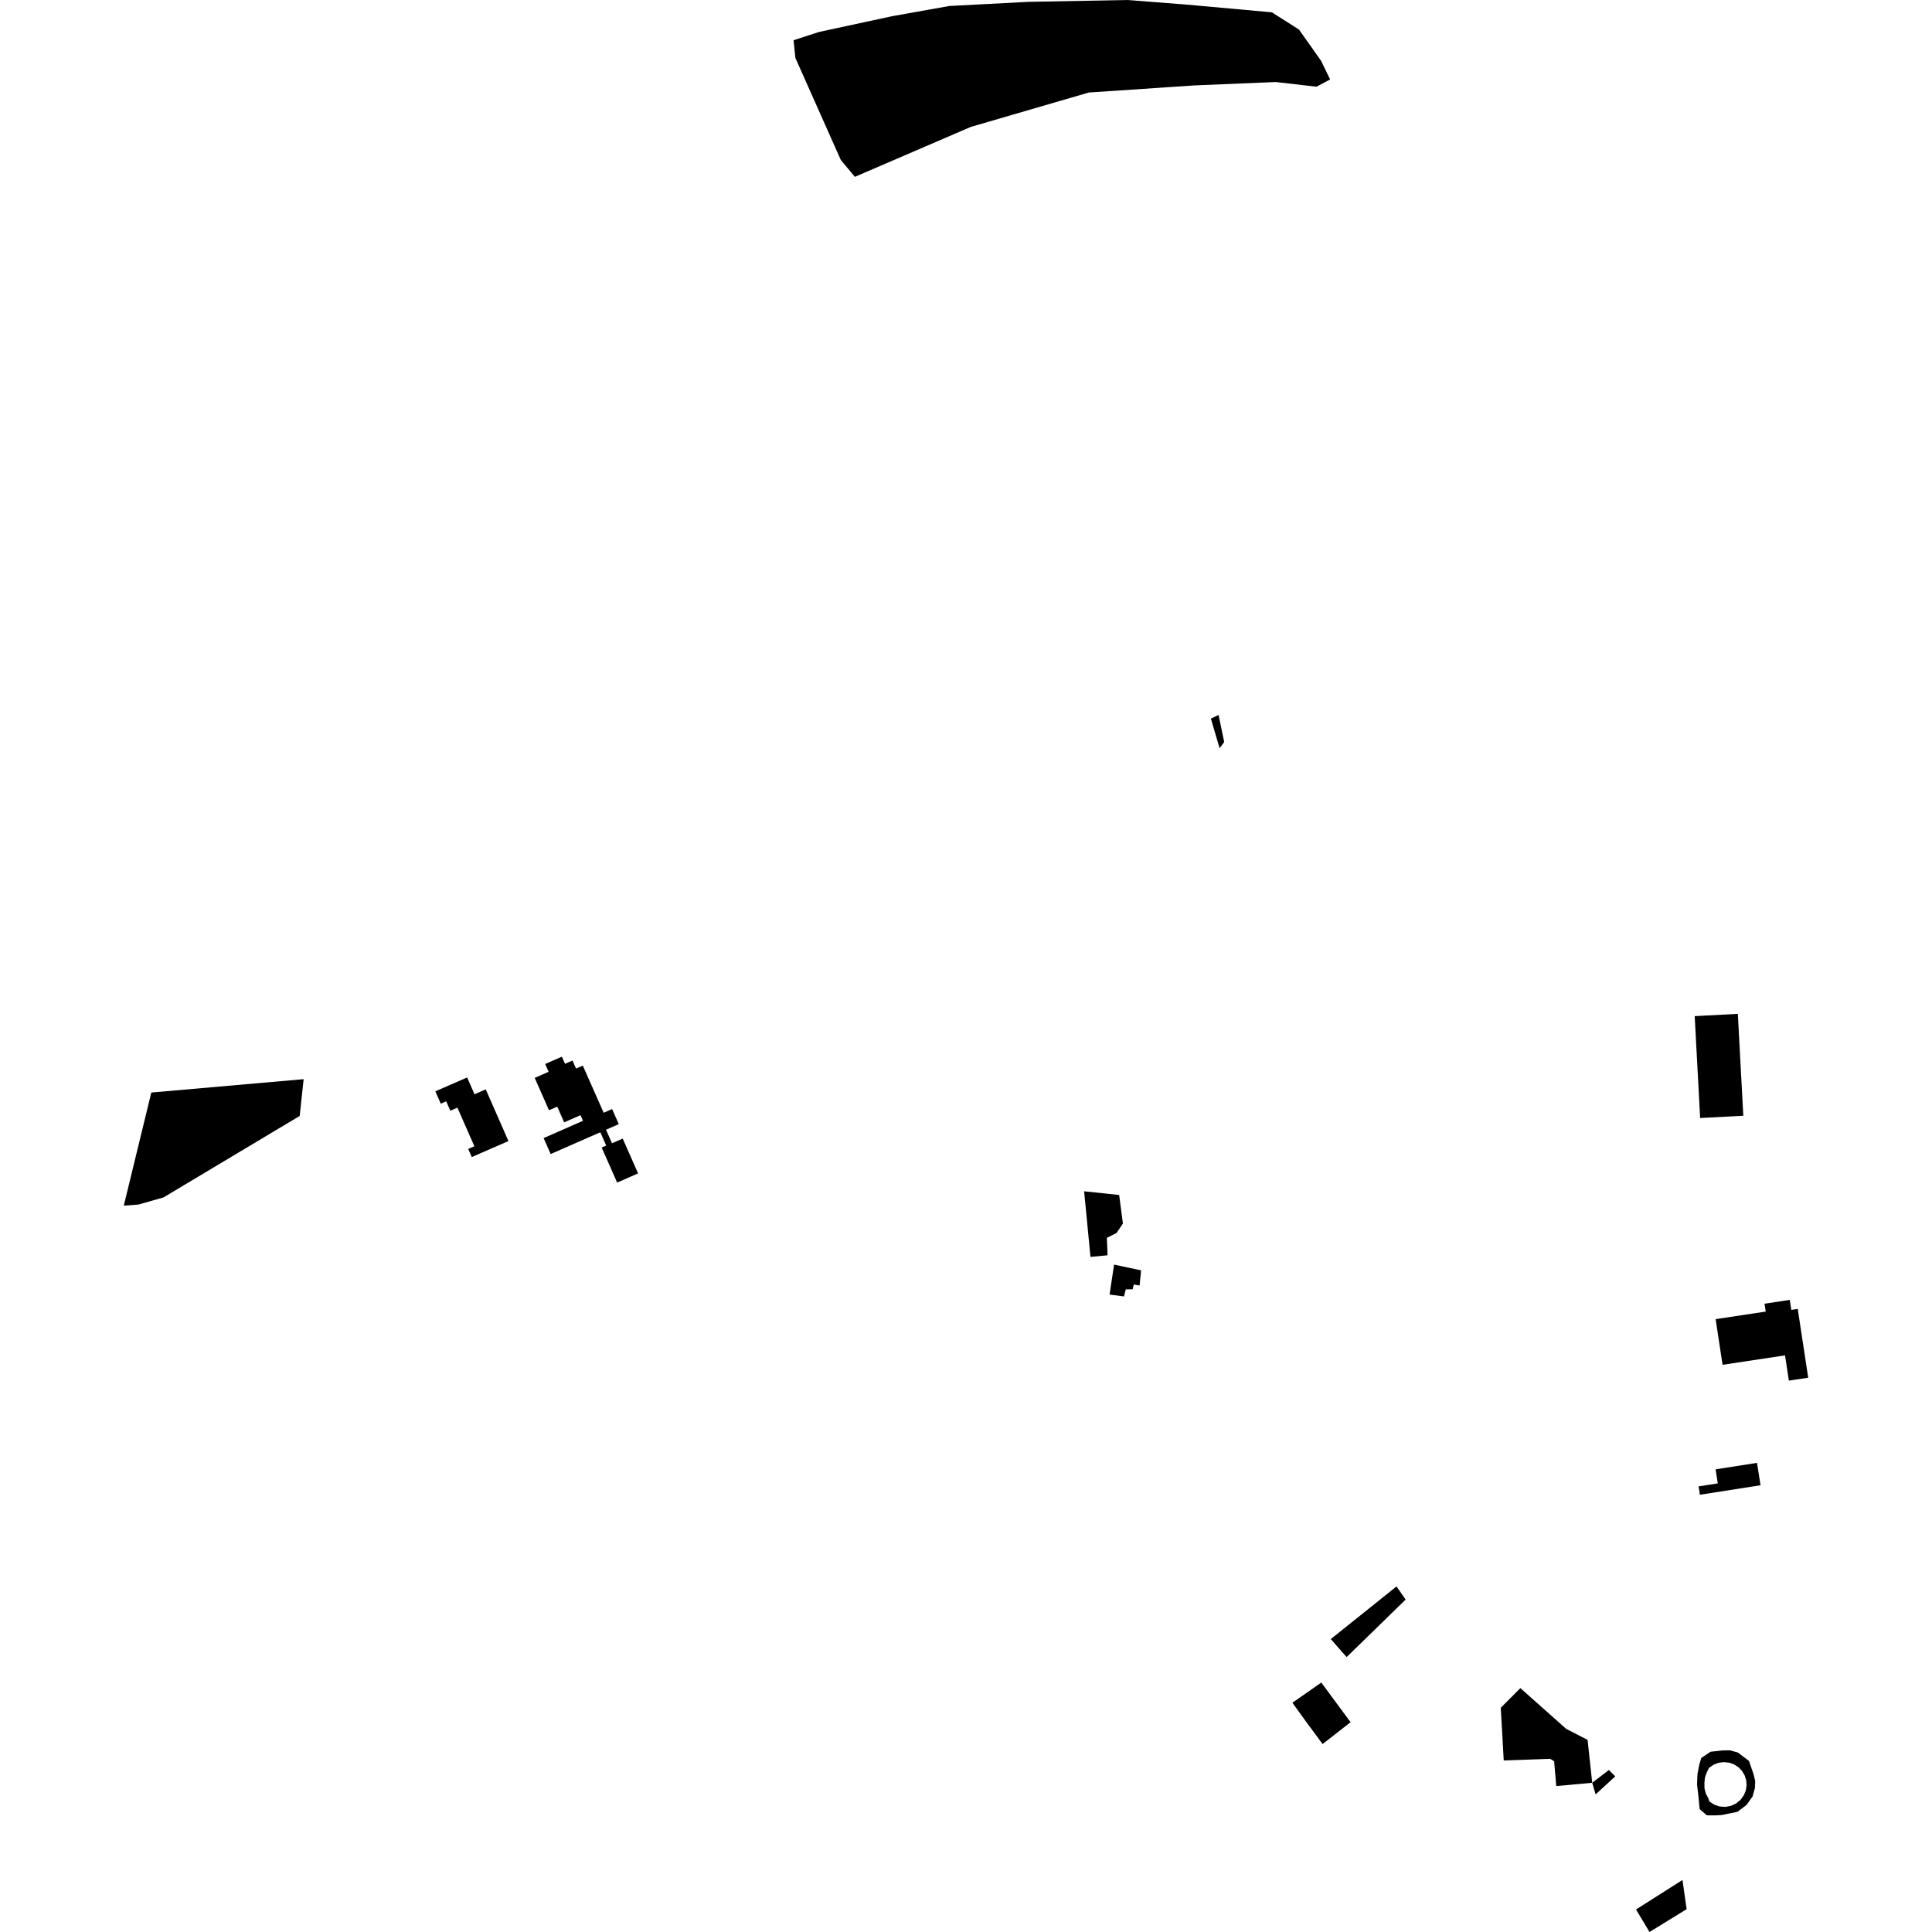 <?xml version="1.0" encoding="utf-8" standalone="no"?>
<!DOCTYPE svg PUBLIC "-//W3C//DTD SVG 1.1//EN"
  "http://www.w3.org/Graphics/SVG/1.1/DTD/svg11.dtd">
<!-- Created with matplotlib (https://matplotlib.org/) -->
<svg height="288pt" version="1.1" viewBox="0 0 288 288" width="288pt" xmlns="http://www.w3.org/2000/svg" xmlns:xlink="http://www.w3.org/1999/xlink">
 <defs>
  <style type="text/css">
*{stroke-linecap:butt;stroke-linejoin:round;}
  </style>
 </defs>
 <g id="figure_1">
  <g id="patch_1">
   <path d="M 0 288 
L 288 288 
L 288 0 
L 0 0 
z
" style="fill:none;opacity:0;"/>
  </g>
  <g id="axes_1">
   <g id="PatchCollection_1">
    <path clip-path="url(#p61148ba04f)" d="M 245.889 288 
L 243.879 284.643 
L 250.805 280.244 
L 251.421 284.599 
L 245.889 288 
"/>
    <path clip-path="url(#p61148ba04f)" d="M 29.455 163.645 
L 30.655 163.893 
L 30.856 163.026 
L 35.92 164.299 
L 40.046 161.937 
L 42.915 166.646 
L 38.18 169.409 
L 37.738 168.996 
L 35.5 169.209 
L 35.328 169.785 
L 31.721 168.945 
L 32.06 167.558 
L 31.045 167.209 
L 29.555 172.96 
L 29.073 172.832 
L 28.459 174.561 
L 26.722 173.999 
L 29.455 163.645 
"/>
    <path clip-path="url(#p61148ba04f)" d="M 70.328 172.479 
L 75.794 170.098 
L 72.41 162.391 
L 70.736 163.119 
L 69.637 160.616 
L 64.896 162.68 
L 65.706 164.525 
L 66.514 164.174 
L 67.129 165.576 
L 68.186 165.116 
L 70.712 170.869 
L 69.795 171.269 
L 70.328 172.479 
"/>
    <path clip-path="url(#p61148ba04f)" d="M 82.087 172.031 
L 89.487 168.784 
L 90.367 170.771 
L 89.689 171.067 
L 91.997 176.285 
L 95.12 174.916 
L 92.824 169.728 
L 91.23 170.426 
L 90.337 168.409 
L 92.242 167.574 
L 91.248 165.327 
L 89.989 165.878 
L 86.877 158.845 
L 85.869 159.288 
L 85.339 158.091 
L 84.226 158.579 
L 83.757 157.517 
L 81.269 158.609 
L 81.782 159.769 
L 79.707 160.681 
L 81.84 165.501 
L 83.064 164.964 
L 84.1 167.307 
L 86.535 166.239 
L 86.905 167.077 
L 81.036 169.652 
L 82.087 172.031 
"/>
    <path clip-path="url(#p61148ba04f)" d="M 18.453 179.725 
L 22.555 162.863 
L 45.265 160.87 
L 44.671 166.354 
L 24.382 178.493 
L 20.644 179.56 
L 18.453 179.725 
"/>
    <path clip-path="url(#p61148ba04f)" d="M 253.206 221.575 
L 256.068 221.125 
L 255.739 219.034 
L 261.913 218.065 
L 262.442 221.404 
L 253.403 222.82 
L 253.206 221.575 
"/>
    <path clip-path="url(#p61148ba04f)" d="M 255.745 196.643 
L 263.217 195.515 
L 263.038 194.34 
L 266.804 193.773 
L 267.03 195.263 
L 267.987 195.119 
L 269.547 205.373 
L 266.662 205.807 
L 266.09 202.043 
L 256.781 203.449 
L 255.745 196.643 
"/>
    <path clip-path="url(#p61148ba04f)" d="M 252.626 151.475 
L 259.058 151.132 
L 259.871 166.32 
L 253.437 166.662 
L 252.626 151.475 
"/>
    <path clip-path="url(#p61148ba04f)" d="M 161.608 177.584 
L 166.83 178.134 
L 167.392 182.394 
L 166.434 183.804 
L 164.996 184.526 
L 165.106 187.124 
L 162.555 187.361 
L 161.608 177.584 
"/>
    <path clip-path="url(#p61148ba04f)" d="M 181.806 111.538 
L 182.489 110.614 
L 181.65 106.579 
L 180.502 107.129 
L 181.806 111.538 
"/>
    <path clip-path="url(#p61148ba04f)" d="M 200.741 247.019 
L 209.535 238.444 
L 208.177 236.488 
L 198.377 244.333 
L 200.741 247.019 
"/>
    <path clip-path="url(#p61148ba04f)" d="M 223.718 254.576 
L 226.638 251.646 
L 233.467 257.719 
L 236.66 259.361 
L 237.347 265.756 
L 231.987 266.246 
L 231.675 262.548 
L 231.081 262.18 
L 224.16 262.43 
L 223.718 254.576 
"/>
    <path clip-path="url(#p61148ba04f)" d="M 197.157 259.984 
L 201.328 256.724 
L 196.964 250.815 
L 192.655 253.827 
L 194.62 256.548 
L 197.157 259.984 
"/>
    <path clip-path="url(#p61148ba04f)" d="M 237.858 267.484 
L 240.78 264.799 
L 239.832 263.85 
L 237.347 265.756 
L 237.858 267.484 
"/>
    <path clip-path="url(#p61148ba04f)" d="M 127.435 26.361 
L 144.712 18.92 
L 162.314 13.79 
L 178.089 12.731 
L 190.166 12.227 
L 196.246 12.924 
L 198.28 11.847 
L 196.933 9.069 
L 193.637 4.404 
L 189.59 1.835 
L 176.704 0.67 
L 168.054 0 
L 153.261 0.276 
L 141.503 0.894 
L 132.984 2.415 
L 122.098 4.763 
L 118.295 5.998 
L 118.566 8.638 
L 125.342 23.854 
L 127.435 26.361 
"/>
    <path clip-path="url(#p61148ba04f)" d="M 166.073 188.513 
L 170.099 189.369 
L 169.879 191.626 
L 169.005 191.482 
L 168.854 192.179 
L 167.81 192.212 
L 167.555 193.259 
L 165.401 192.98 
L 166.073 188.513 
"/>
    <path clip-path="url(#p61148ba04f)" d="M 256.672 270.56 
L 255.766 270.613 
L 254.429 270.608 
L 253.375 269.688 
L 253.312 269.192 
L 253.2 267.912 
L 252.974 266.017 
L 253.043 264.424 
L 253.309 263.036 
L 253.613 262.052 
L 254.992 261.128 
L 256.776 260.931 
L 257.874 260.919 
L 259.053 261.24 
L 260.716 262.495 
L 261.399 264.47 
L 261.645 265.508 
L 261.606 266.506 
L 261.265 267.778 
L 260.349 269.067 
L 258.996 270.084 
L 256.672 270.56 
M 254.8 268.533 
L 255.518 269.009 
L 256.333 269.287 
L 257.192 269.35 
L 258.039 269.193 
L 258.818 268.827 
L 259.479 268.274 
L 259.975 267.572 
L 260.252 266.866 
L 260.362 266.114 
L 260.297 265.358 
L 260.064 264.637 
L 259.674 263.985 
L 259.146 263.439 
L 258.508 263.025 
L 257.791 262.766 
L 256.987 262.673 
L 256.184 262.776 
L 255.43 263.066 
L 254.766 263.527 
L 254.393 264.283 
L 254.145 264.995 
L 254.078 265.775 
L 254.084 266.581 
L 254.283 267.362 
L 254.665 268.074 
L 254.8 268.533 
"/>
   </g>
  </g>
 </g>
 <defs>
  <clipPath id="p61148ba04f">
   <rect height="288" width="251.095" x="18.453" y="0"/>
  </clipPath>
 </defs>
</svg>
